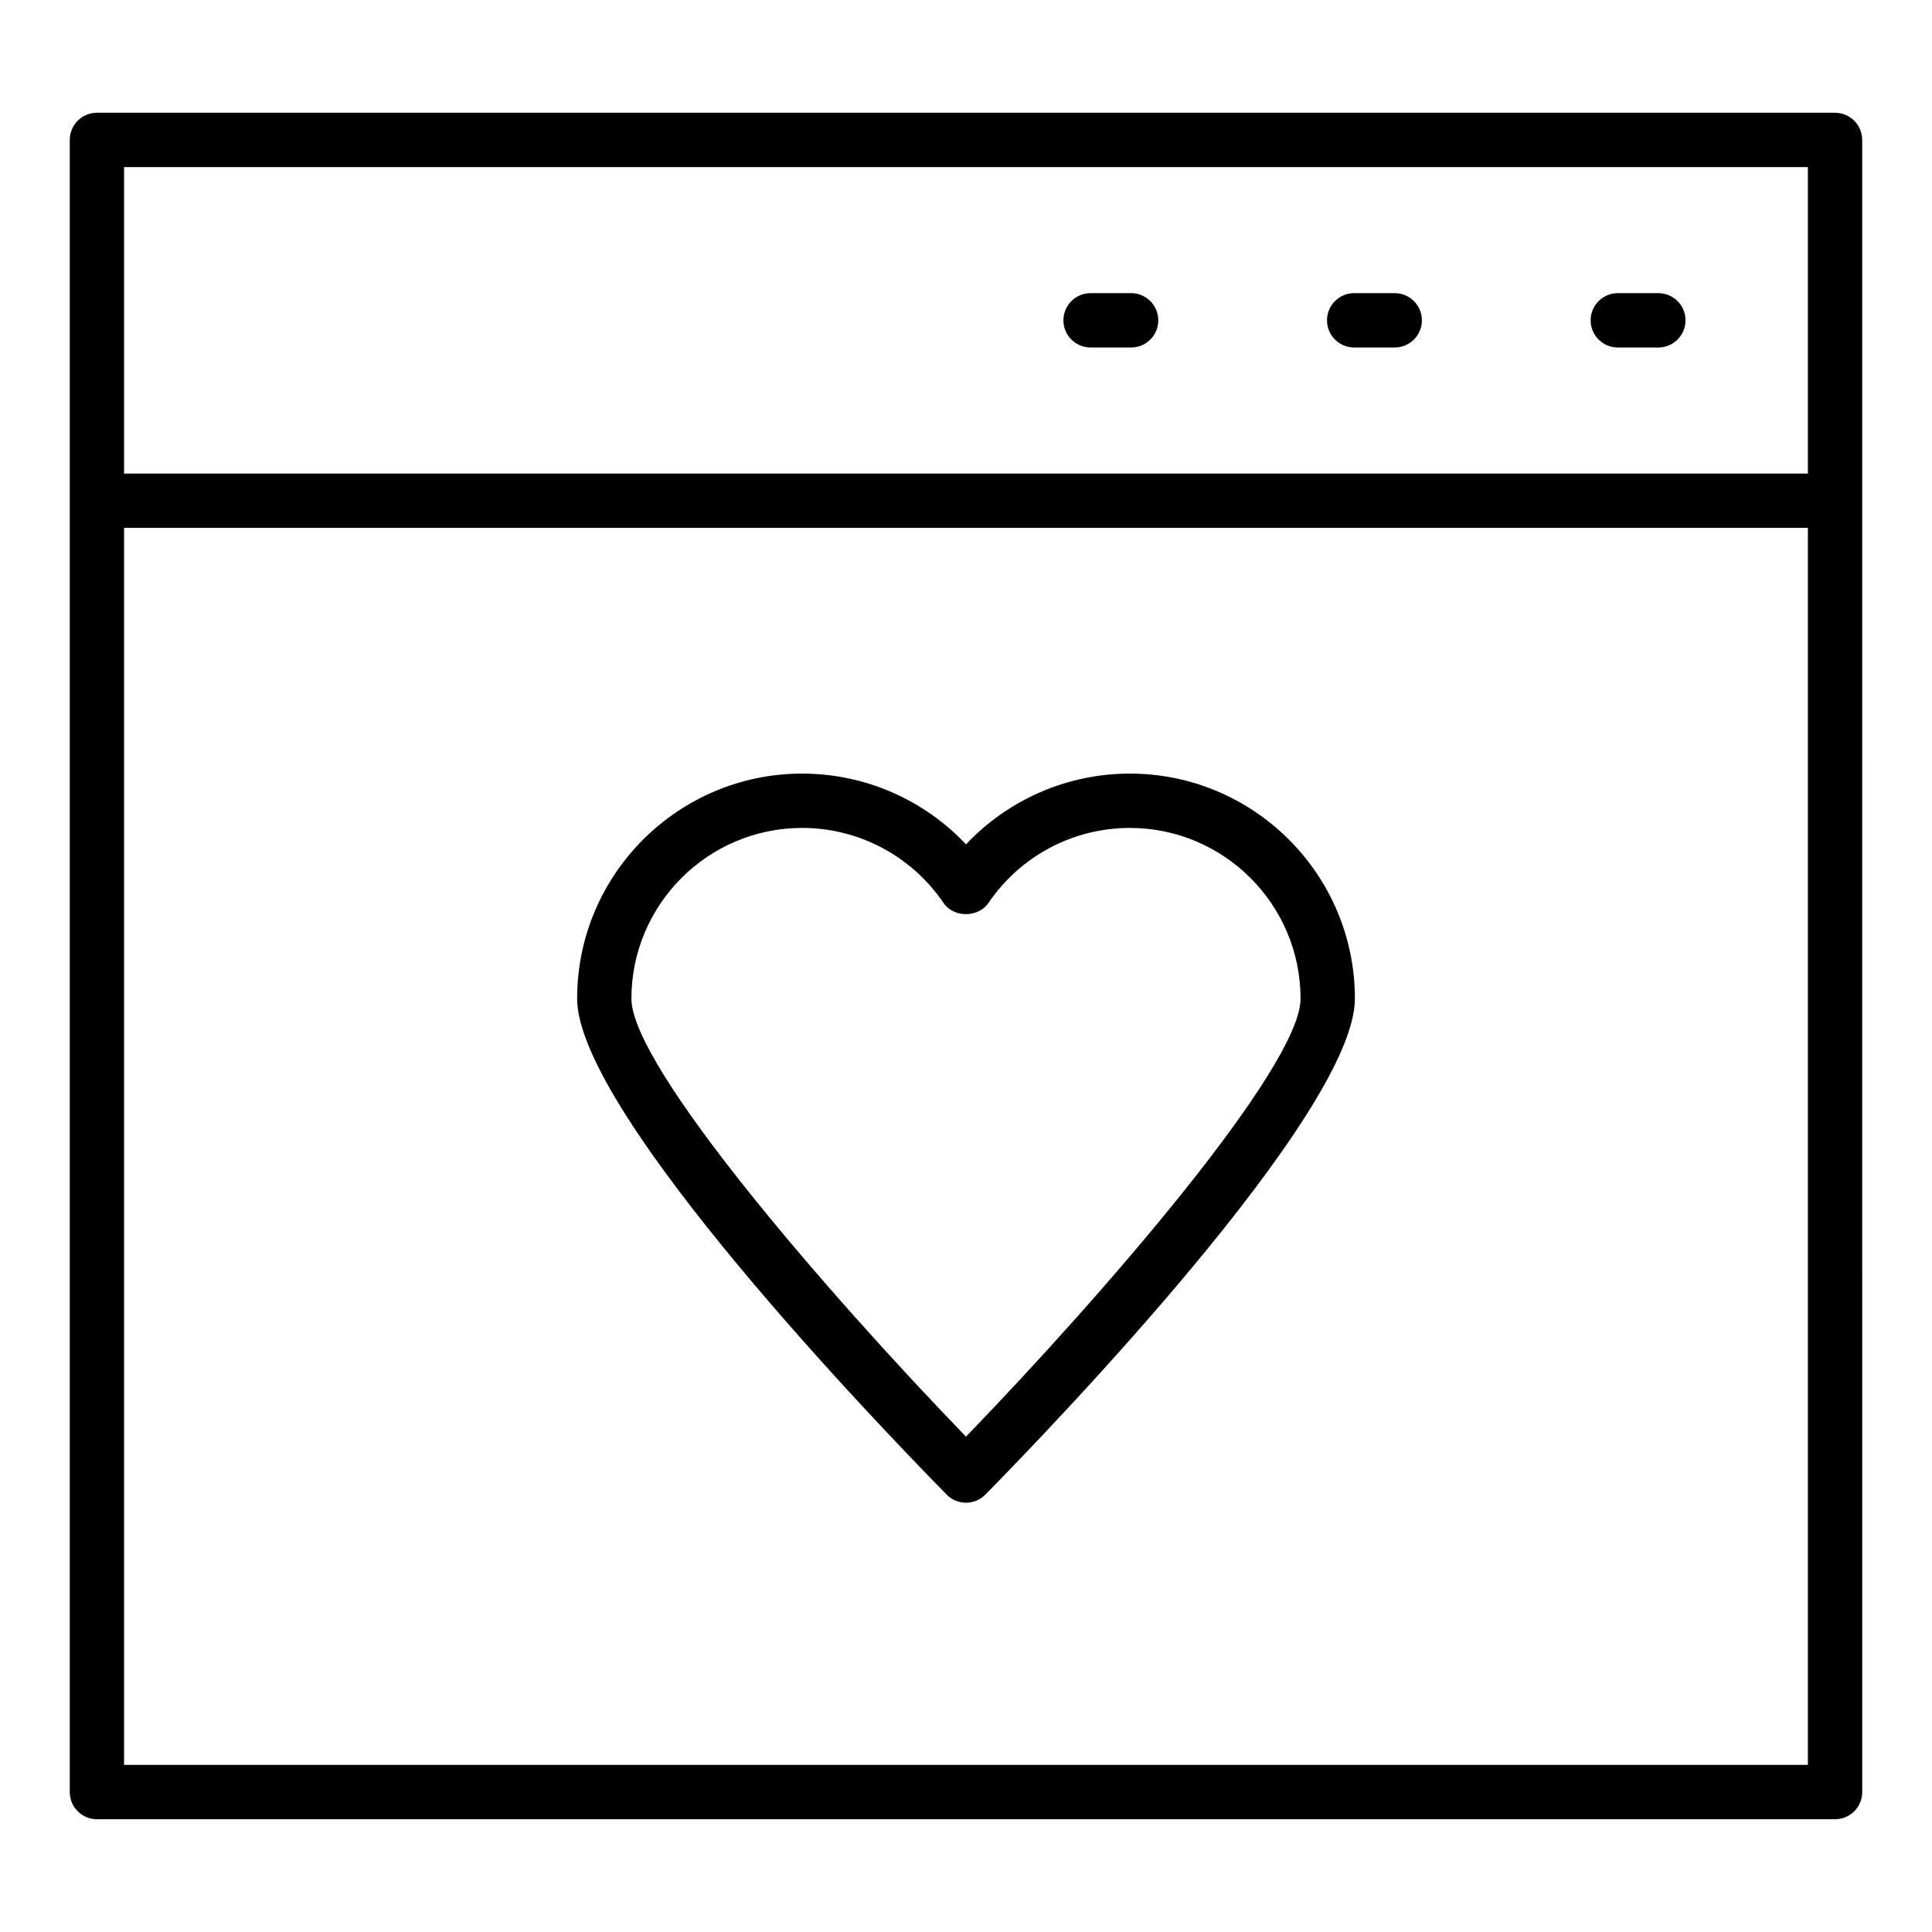 <?xml version="1.0" encoding="UTF-8"?>
<!-- Uploaded to: ICON Repo, www.iconrepo.com, Generator: ICON Repo Mixer Tools -->
<svg fill="#000000" width="800px" height="800px" version="1.1" viewBox="144 144 512 512" xmlns="http://www.w3.org/2000/svg">
 <g>
  <path d="m630.31 173.88h-460.62c-3.977 0-7.199 3.223-7.199 7.199v437.84c0 3.977 3.223 7.199 7.199 7.199h460.62c3.977 0 7.199-3.223 7.199-7.199l-0.004-342.21v-95.621c0-3.977-3.223-7.199-7.195-7.199zm-453.43 14.395h446.23v81.227h-446.23zm446.23 423.44h-446.23v-327.82h446.23z"/>
  <path d="m583.48 221.69h-10.746c-3.977 0-7.199 3.223-7.199 7.199s3.223 7.199 7.199 7.199h10.746c3.977 0 7.199-3.223 7.199-7.199-0.004-3.977-3.227-7.199-7.199-7.199z"/>
  <path d="m513.62 221.69h-10.75c-3.977 0-7.199 3.223-7.199 7.199s3.223 7.199 7.199 7.199h10.746c3.977 0 7.199-3.223 7.199-7.199s-3.223-7.199-7.195-7.199z"/>
  <path d="m443.76 221.69h-10.746c-3.977 0-7.199 3.223-7.199 7.199s3.223 7.199 7.199 7.199h10.746c3.977 0 7.199-3.223 7.199-7.199s-3.223-7.199-7.199-7.199z"/>
  <path d="m400 542.23c1.93 0 3.777-0.773 5.133-2.148 16.352-16.617 97.93-101.05 97.93-131.43 0-32.887-26.754-59.641-59.641-59.641-16.582 0-32.234 6.879-43.418 18.758-11.188-11.883-26.836-18.758-43.418-18.758-32.887 0-59.641 26.754-59.641 59.641 0 30.375 81.578 114.8 97.93 131.43 1.344 1.375 3.195 2.148 5.125 2.148zm-43.422-178.82c15.008 0 29.016 7.434 37.461 19.879 2.684 3.949 9.23 3.949 11.914 0 8.449-12.449 22.453-19.879 37.461-19.879 24.949 0 45.246 20.297 45.246 45.246 0 18.078-52.363 78.543-88.664 116.07-36.301-37.523-88.664-97.988-88.664-116.07 0-24.949 20.301-45.246 45.246-45.246z"/>
 </g>
</svg>